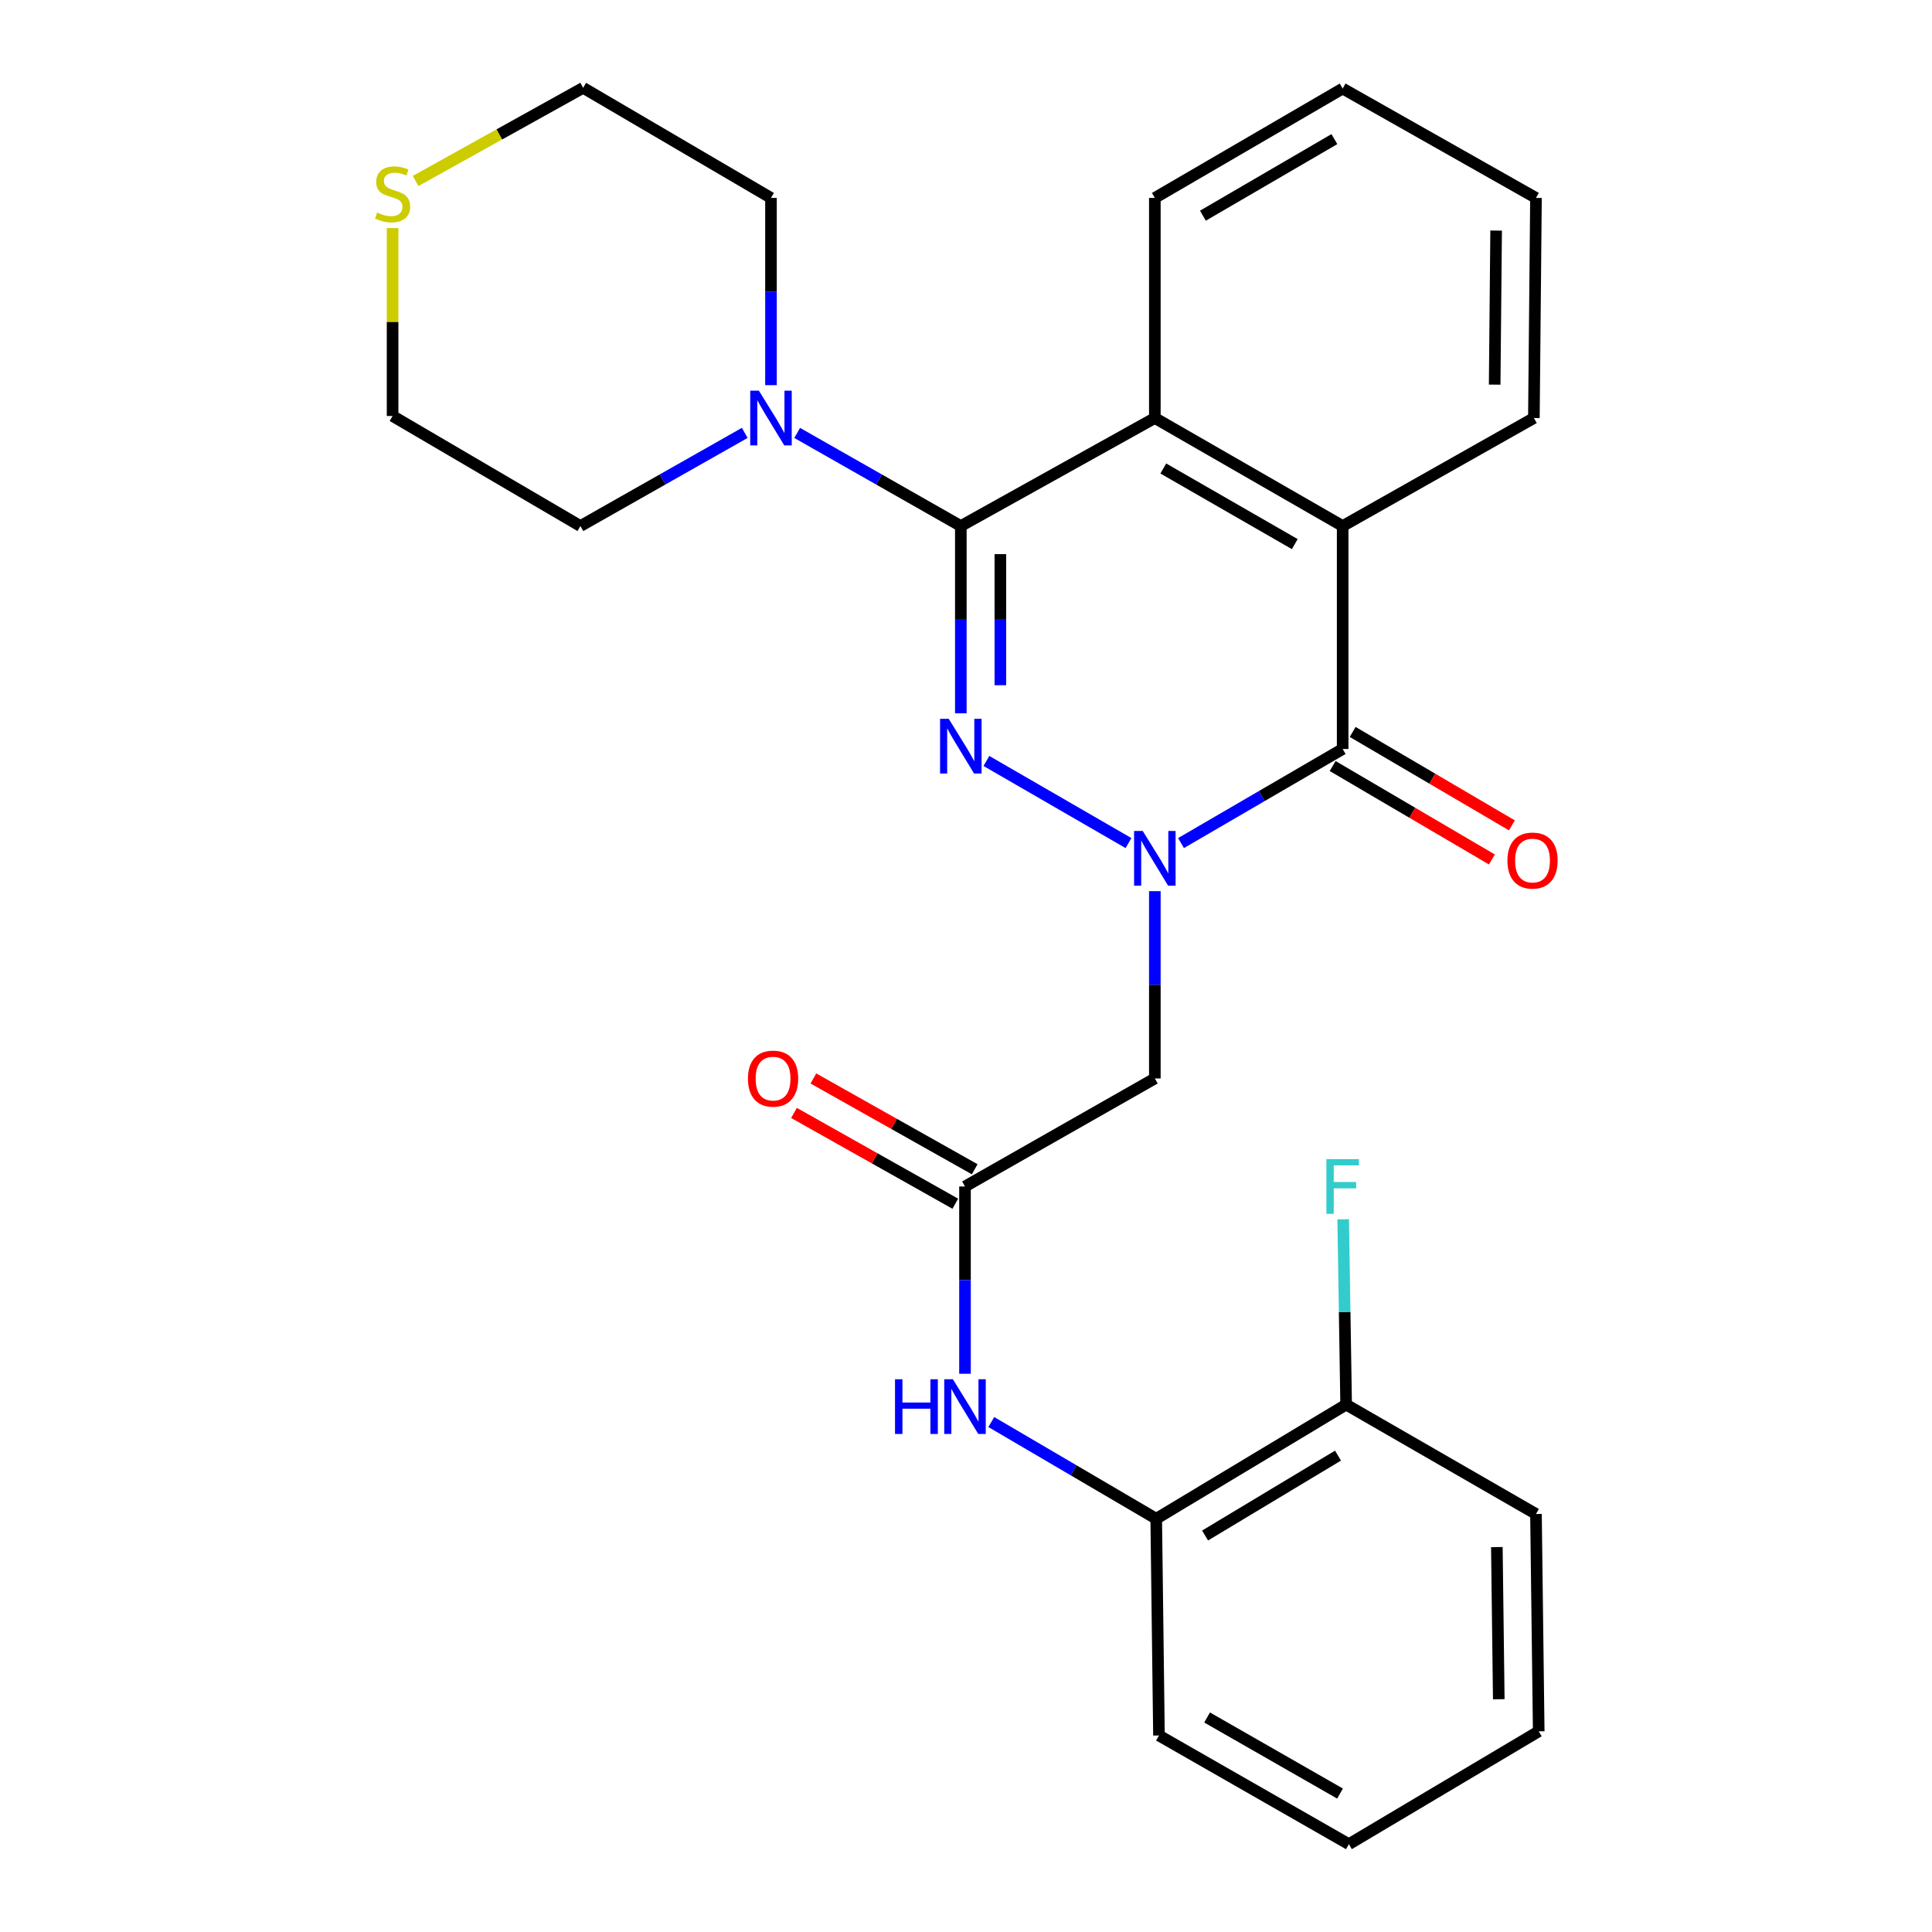 <?xml version='1.0' encoding='iso-8859-1'?>
<svg version='1.1' baseProfile='full'
              xmlns='http://www.w3.org/2000/svg'
                      xmlns:rdkit='http://www.rdkit.org/xml'
                      xmlns:xlink='http://www.w3.org/1999/xlink'
                  xml:space='preserve'
width='1000px' height='1000px' viewBox='0 0 1000 1000'>
<!-- END OF HEADER -->
<rect style='opacity:1.0;fill:#FFFFFF;stroke:none' width='1000' height='1000' x='0' y='0'> </rect>
<path class='bond-0' d='M 584.103,436.375 L 510.566,393.874' style='fill:none;fill-rule:evenodd;stroke:#0000FF;stroke-width:6px;stroke-linecap:butt;stroke-linejoin:miter;stroke-opacity:1' />
<path class='bond-2' d='M 611.295,436.37 L 653.127,412.022' style='fill:none;fill-rule:evenodd;stroke:#0000FF;stroke-width:6px;stroke-linecap:butt;stroke-linejoin:miter;stroke-opacity:1' />
<path class='bond-2' d='M 653.127,412.022 L 694.959,387.674' style='fill:none;fill-rule:evenodd;stroke:#000000;stroke-width:6px;stroke-linecap:butt;stroke-linejoin:miter;stroke-opacity:1' />
<path class='bond-5' d='M 597.743,461.266 L 597.743,509.738' style='fill:none;fill-rule:evenodd;stroke:#0000FF;stroke-width:6px;stroke-linecap:butt;stroke-linejoin:miter;stroke-opacity:1' />
<path class='bond-5' d='M 597.743,509.738 L 597.743,558.209' style='fill:none;fill-rule:evenodd;stroke:#000000;stroke-width:6px;stroke-linecap:butt;stroke-linejoin:miter;stroke-opacity:1' />
<path class='bond-1' d='M 497.32,369.21 L 497.32,320.744' style='fill:none;fill-rule:evenodd;stroke:#0000FF;stroke-width:6px;stroke-linecap:butt;stroke-linejoin:miter;stroke-opacity:1' />
<path class='bond-1' d='M 497.32,320.744 L 497.32,272.278' style='fill:none;fill-rule:evenodd;stroke:#000000;stroke-width:6px;stroke-linecap:butt;stroke-linejoin:miter;stroke-opacity:1' />
<path class='bond-1' d='M 517.784,354.67 L 517.784,320.744' style='fill:none;fill-rule:evenodd;stroke:#0000FF;stroke-width:6px;stroke-linecap:butt;stroke-linejoin:miter;stroke-opacity:1' />
<path class='bond-1' d='M 517.784,320.744 L 517.784,286.818' style='fill:none;fill-rule:evenodd;stroke:#000000;stroke-width:6px;stroke-linecap:butt;stroke-linejoin:miter;stroke-opacity:1' />
<path class='bond-6' d='M 497.32,272.278 L 454.972,248.181' style='fill:none;fill-rule:evenodd;stroke:#000000;stroke-width:6px;stroke-linecap:butt;stroke-linejoin:miter;stroke-opacity:1' />
<path class='bond-6' d='M 454.972,248.181 L 412.624,224.085' style='fill:none;fill-rule:evenodd;stroke:#0000FF;stroke-width:6px;stroke-linecap:butt;stroke-linejoin:miter;stroke-opacity:1' />
<path class='bond-27' d='M 497.32,272.278 L 597.743,216.365' style='fill:none;fill-rule:evenodd;stroke:#000000;stroke-width:6px;stroke-linecap:butt;stroke-linejoin:miter;stroke-opacity:1' />
<path class='bond-4' d='M 694.959,387.674 L 694.959,272.278' style='fill:none;fill-rule:evenodd;stroke:#000000;stroke-width:6px;stroke-linecap:butt;stroke-linejoin:miter;stroke-opacity:1' />
<path class='bond-10' d='M 689.781,396.499 L 730.994,420.681' style='fill:none;fill-rule:evenodd;stroke:#000000;stroke-width:6px;stroke-linecap:butt;stroke-linejoin:miter;stroke-opacity:1' />
<path class='bond-10' d='M 730.994,420.681 L 772.206,444.863' style='fill:none;fill-rule:evenodd;stroke:#FF0000;stroke-width:6px;stroke-linecap:butt;stroke-linejoin:miter;stroke-opacity:1' />
<path class='bond-10' d='M 700.138,378.849 L 741.35,403.031' style='fill:none;fill-rule:evenodd;stroke:#000000;stroke-width:6px;stroke-linecap:butt;stroke-linejoin:miter;stroke-opacity:1' />
<path class='bond-10' d='M 741.35,403.031 L 782.563,427.213' style='fill:none;fill-rule:evenodd;stroke:#FF0000;stroke-width:6px;stroke-linecap:butt;stroke-linejoin:miter;stroke-opacity:1' />
<path class='bond-3' d='M 597.743,216.365 L 694.959,272.278' style='fill:none;fill-rule:evenodd;stroke:#000000;stroke-width:6px;stroke-linecap:butt;stroke-linejoin:miter;stroke-opacity:1' />
<path class='bond-3' d='M 602.123,242.492 L 670.174,281.631' style='fill:none;fill-rule:evenodd;stroke:#000000;stroke-width:6px;stroke-linecap:butt;stroke-linejoin:miter;stroke-opacity:1' />
<path class='bond-15' d='M 597.743,216.365 L 597.743,102.448' style='fill:none;fill-rule:evenodd;stroke:#000000;stroke-width:6px;stroke-linecap:butt;stroke-linejoin:miter;stroke-opacity:1' />
<path class='bond-16' d='M 694.959,272.278 L 793.938,216.365' style='fill:none;fill-rule:evenodd;stroke:#000000;stroke-width:6px;stroke-linecap:butt;stroke-linejoin:miter;stroke-opacity:1' />
<path class='bond-7' d='M 597.743,558.209 L 499.48,614.122' style='fill:none;fill-rule:evenodd;stroke:#000000;stroke-width:6px;stroke-linecap:butt;stroke-linejoin:miter;stroke-opacity:1' />
<path class='bond-17' d='M 399.057,199.357 L 399.057,150.902' style='fill:none;fill-rule:evenodd;stroke:#0000FF;stroke-width:6px;stroke-linecap:butt;stroke-linejoin:miter;stroke-opacity:1' />
<path class='bond-17' d='M 399.057,150.902 L 399.057,102.448' style='fill:none;fill-rule:evenodd;stroke:#000000;stroke-width:6px;stroke-linecap:butt;stroke-linejoin:miter;stroke-opacity:1' />
<path class='bond-18' d='M 385.483,224.06 L 342.951,248.169' style='fill:none;fill-rule:evenodd;stroke:#0000FF;stroke-width:6px;stroke-linecap:butt;stroke-linejoin:miter;stroke-opacity:1' />
<path class='bond-18' d='M 342.951,248.169 L 300.42,272.278' style='fill:none;fill-rule:evenodd;stroke:#000000;stroke-width:6px;stroke-linecap:butt;stroke-linejoin:miter;stroke-opacity:1' />
<path class='bond-8' d='M 499.48,614.122 L 499.48,662.588' style='fill:none;fill-rule:evenodd;stroke:#000000;stroke-width:6px;stroke-linecap:butt;stroke-linejoin:miter;stroke-opacity:1' />
<path class='bond-8' d='M 499.48,662.588 L 499.48,711.054' style='fill:none;fill-rule:evenodd;stroke:#0000FF;stroke-width:6px;stroke-linecap:butt;stroke-linejoin:miter;stroke-opacity:1' />
<path class='bond-12' d='M 504.499,605.206 L 462.752,581.71' style='fill:none;fill-rule:evenodd;stroke:#000000;stroke-width:6px;stroke-linecap:butt;stroke-linejoin:miter;stroke-opacity:1' />
<path class='bond-12' d='M 462.752,581.71 L 421.006,558.213' style='fill:none;fill-rule:evenodd;stroke:#FF0000;stroke-width:6px;stroke-linecap:butt;stroke-linejoin:miter;stroke-opacity:1' />
<path class='bond-12' d='M 494.461,623.039 L 452.715,599.543' style='fill:none;fill-rule:evenodd;stroke:#000000;stroke-width:6px;stroke-linecap:butt;stroke-linejoin:miter;stroke-opacity:1' />
<path class='bond-12' d='M 452.715,599.543 L 410.969,576.047' style='fill:none;fill-rule:evenodd;stroke:#FF0000;stroke-width:6px;stroke-linecap:butt;stroke-linejoin:miter;stroke-opacity:1' />
<path class='bond-9' d='M 513.089,736.043 L 555.774,761.072' style='fill:none;fill-rule:evenodd;stroke:#0000FF;stroke-width:6px;stroke-linecap:butt;stroke-linejoin:miter;stroke-opacity:1' />
<path class='bond-9' d='M 555.774,761.072 L 598.459,786.102' style='fill:none;fill-rule:evenodd;stroke:#000000;stroke-width:6px;stroke-linecap:butt;stroke-linejoin:miter;stroke-opacity:1' />
<path class='bond-13' d='M 598.459,786.102 L 696.756,727.017' style='fill:none;fill-rule:evenodd;stroke:#000000;stroke-width:6px;stroke-linecap:butt;stroke-linejoin:miter;stroke-opacity:1' />
<path class='bond-13' d='M 623.746,794.779 L 692.554,753.419' style='fill:none;fill-rule:evenodd;stroke:#000000;stroke-width:6px;stroke-linecap:butt;stroke-linejoin:miter;stroke-opacity:1' />
<path class='bond-21' d='M 598.459,786.102 L 599.88,898.291' style='fill:none;fill-rule:evenodd;stroke:#000000;stroke-width:6px;stroke-linecap:butt;stroke-linejoin:miter;stroke-opacity:1' />
<path class='bond-11' d='M 203.203,118.043 L 203.203,166.681' style='fill:none;fill-rule:evenodd;stroke:#CCCC00;stroke-width:6px;stroke-linecap:butt;stroke-linejoin:miter;stroke-opacity:1' />
<path class='bond-11' d='M 203.203,166.681 L 203.203,215.319' style='fill:none;fill-rule:evenodd;stroke:#000000;stroke-width:6px;stroke-linecap:butt;stroke-linejoin:miter;stroke-opacity:1' />
<path class='bond-29' d='M 215.104,93.671 L 258.473,69.563' style='fill:none;fill-rule:evenodd;stroke:#CCCC00;stroke-width:6px;stroke-linecap:butt;stroke-linejoin:miter;stroke-opacity:1' />
<path class='bond-29' d='M 258.473,69.563 L 301.841,45.455' style='fill:none;fill-rule:evenodd;stroke:#000000;stroke-width:6px;stroke-linecap:butt;stroke-linejoin:miter;stroke-opacity:1' />
<path class='bond-14' d='M 696.756,727.017 L 695.993,679.061' style='fill:none;fill-rule:evenodd;stroke:#000000;stroke-width:6px;stroke-linecap:butt;stroke-linejoin:miter;stroke-opacity:1' />
<path class='bond-14' d='M 695.993,679.061 L 695.23,631.105' style='fill:none;fill-rule:evenodd;stroke:#33CCCC;stroke-width:6px;stroke-linecap:butt;stroke-linejoin:miter;stroke-opacity:1' />
<path class='bond-22' d='M 696.756,727.017 L 795.018,783.635' style='fill:none;fill-rule:evenodd;stroke:#000000;stroke-width:6px;stroke-linecap:butt;stroke-linejoin:miter;stroke-opacity:1' />
<path class='bond-28' d='M 597.743,102.448 L 694.959,45.83' style='fill:none;fill-rule:evenodd;stroke:#000000;stroke-width:6px;stroke-linecap:butt;stroke-linejoin:miter;stroke-opacity:1' />
<path class='bond-28' d='M 622.624,111.639 L 690.676,72.006' style='fill:none;fill-rule:evenodd;stroke:#000000;stroke-width:6px;stroke-linecap:butt;stroke-linejoin:miter;stroke-opacity:1' />
<path class='bond-23' d='M 793.938,216.365 L 795.018,102.448' style='fill:none;fill-rule:evenodd;stroke:#000000;stroke-width:6px;stroke-linecap:butt;stroke-linejoin:miter;stroke-opacity:1' />
<path class='bond-23' d='M 773.637,199.084 L 774.393,119.341' style='fill:none;fill-rule:evenodd;stroke:#000000;stroke-width:6px;stroke-linecap:butt;stroke-linejoin:miter;stroke-opacity:1' />
<path class='bond-19' d='M 399.057,102.448 L 301.841,45.455' style='fill:none;fill-rule:evenodd;stroke:#000000;stroke-width:6px;stroke-linecap:butt;stroke-linejoin:miter;stroke-opacity:1' />
<path class='bond-20' d='M 300.42,272.278 L 203.203,215.319' style='fill:none;fill-rule:evenodd;stroke:#000000;stroke-width:6px;stroke-linecap:butt;stroke-linejoin:miter;stroke-opacity:1' />
<path class='bond-25' d='M 599.88,898.291 L 698.177,954.545' style='fill:none;fill-rule:evenodd;stroke:#000000;stroke-width:6px;stroke-linecap:butt;stroke-linejoin:miter;stroke-opacity:1' />
<path class='bond-25' d='M 624.789,888.968 L 693.597,928.346' style='fill:none;fill-rule:evenodd;stroke:#000000;stroke-width:6px;stroke-linecap:butt;stroke-linejoin:miter;stroke-opacity:1' />
<path class='bond-30' d='M 795.018,783.635 L 796.439,896.131' style='fill:none;fill-rule:evenodd;stroke:#000000;stroke-width:6px;stroke-linecap:butt;stroke-linejoin:miter;stroke-opacity:1' />
<path class='bond-30' d='M 774.769,800.768 L 775.764,879.515' style='fill:none;fill-rule:evenodd;stroke:#000000;stroke-width:6px;stroke-linecap:butt;stroke-linejoin:miter;stroke-opacity:1' />
<path class='bond-24' d='M 795.018,102.448 L 694.959,45.83' style='fill:none;fill-rule:evenodd;stroke:#000000;stroke-width:6px;stroke-linecap:butt;stroke-linejoin:miter;stroke-opacity:1' />
<path class='bond-26' d='M 698.177,954.545 L 796.439,896.131' style='fill:none;fill-rule:evenodd;stroke:#000000;stroke-width:6px;stroke-linecap:butt;stroke-linejoin:miter;stroke-opacity:1' />
<path  class='atom-0' d='M 591.483 430.098
L 600.763 445.098
Q 601.683 446.578, 603.163 449.258
Q 604.643 451.938, 604.723 452.098
L 604.723 430.098
L 608.483 430.098
L 608.483 458.418
L 604.603 458.418
L 594.643 442.018
Q 593.483 440.098, 592.243 437.898
Q 591.043 435.698, 590.683 435.018
L 590.683 458.418
L 587.003 458.418
L 587.003 430.098
L 591.483 430.098
' fill='#0000FF'/>
<path  class='atom-1' d='M 491.06 372.059
L 500.34 387.059
Q 501.26 388.539, 502.74 391.219
Q 504.22 393.899, 504.3 394.059
L 504.3 372.059
L 508.06 372.059
L 508.06 400.379
L 504.18 400.379
L 494.22 383.979
Q 493.06 382.059, 491.82 379.859
Q 490.62 377.659, 490.26 376.979
L 490.26 400.379
L 486.58 400.379
L 486.58 372.059
L 491.06 372.059
' fill='#0000FF'/>
<path  class='atom-7' d='M 392.797 202.205
L 402.077 217.205
Q 402.997 218.685, 404.477 221.365
Q 405.957 224.045, 406.037 224.205
L 406.037 202.205
L 409.797 202.205
L 409.797 230.525
L 405.917 230.525
L 395.957 214.125
Q 394.797 212.205, 393.557 210.005
Q 392.357 207.805, 391.997 207.125
L 391.997 230.525
L 388.317 230.525
L 388.317 202.205
L 392.797 202.205
' fill='#0000FF'/>
<path  class='atom-9' d='M 463.26 713.903
L 467.1 713.903
L 467.1 725.943
L 481.58 725.943
L 481.58 713.903
L 485.42 713.903
L 485.42 742.223
L 481.58 742.223
L 481.58 729.143
L 467.1 729.143
L 467.1 742.223
L 463.26 742.223
L 463.26 713.903
' fill='#0000FF'/>
<path  class='atom-9' d='M 493.22 713.903
L 502.5 728.903
Q 503.42 730.383, 504.9 733.063
Q 506.38 735.743, 506.46 735.903
L 506.46 713.903
L 510.22 713.903
L 510.22 742.223
L 506.34 742.223
L 496.38 725.823
Q 495.22 723.903, 493.98 721.703
Q 492.78 719.503, 492.42 718.823
L 492.42 742.223
L 488.74 742.223
L 488.74 713.903
L 493.22 713.903
' fill='#0000FF'/>
<path  class='atom-11' d='M 780.233 445.418
Q 780.233 438.618, 783.593 434.818
Q 786.953 431.018, 793.233 431.018
Q 799.513 431.018, 802.873 434.818
Q 806.233 438.618, 806.233 445.418
Q 806.233 452.298, 802.833 456.218
Q 799.433 460.098, 793.233 460.098
Q 786.993 460.098, 783.593 456.218
Q 780.233 452.338, 780.233 445.418
M 793.233 456.898
Q 797.553 456.898, 799.873 454.018
Q 802.233 451.098, 802.233 445.418
Q 802.233 439.858, 799.873 437.058
Q 797.553 434.218, 793.233 434.218
Q 788.913 434.218, 786.553 437.018
Q 784.233 439.818, 784.233 445.418
Q 784.233 451.138, 786.553 454.018
Q 788.913 456.898, 793.233 456.898
' fill='#FF0000'/>
<path  class='atom-12' d='M 195.203 110.007
Q 195.523 110.127, 196.843 110.687
Q 198.163 111.247, 199.603 111.607
Q 201.083 111.927, 202.523 111.927
Q 205.203 111.927, 206.763 110.647
Q 208.323 109.327, 208.323 107.047
Q 208.323 105.487, 207.523 104.527
Q 206.763 103.567, 205.563 103.047
Q 204.363 102.527, 202.363 101.927
Q 199.843 101.167, 198.323 100.447
Q 196.843 99.727, 195.763 98.207
Q 194.723 96.687, 194.723 94.127
Q 194.723 90.567, 197.123 88.367
Q 199.563 86.167, 204.363 86.167
Q 207.643 86.167, 211.363 87.727
L 210.443 90.807
Q 207.043 89.407, 204.483 89.407
Q 201.723 89.407, 200.203 90.567
Q 198.683 91.687, 198.723 93.647
Q 198.723 95.167, 199.483 96.087
Q 200.283 97.007, 201.403 97.527
Q 202.563 98.047, 204.483 98.647
Q 207.043 99.447, 208.563 100.247
Q 210.083 101.047, 211.163 102.687
Q 212.283 104.287, 212.283 107.047
Q 212.283 110.967, 209.643 113.087
Q 207.043 115.167, 202.683 115.167
Q 200.163 115.167, 198.243 114.607
Q 196.363 114.087, 194.123 113.167
L 195.203 110.007
' fill='#CCCC00'/>
<path  class='atom-13' d='M 387.138 558.289
Q 387.138 551.489, 390.498 547.689
Q 393.858 543.889, 400.138 543.889
Q 406.418 543.889, 409.778 547.689
Q 413.138 551.489, 413.138 558.289
Q 413.138 565.169, 409.738 569.089
Q 406.338 572.969, 400.138 572.969
Q 393.898 572.969, 390.498 569.089
Q 387.138 565.209, 387.138 558.289
M 400.138 569.769
Q 404.458 569.769, 406.778 566.889
Q 409.138 563.969, 409.138 558.289
Q 409.138 552.729, 406.778 549.929
Q 404.458 547.089, 400.138 547.089
Q 395.818 547.089, 393.458 549.889
Q 391.138 552.689, 391.138 558.289
Q 391.138 564.009, 393.458 566.889
Q 395.818 569.769, 400.138 569.769
' fill='#FF0000'/>
<path  class='atom-15' d='M 686.539 599.962
L 703.379 599.962
L 703.379 603.202
L 690.339 603.202
L 690.339 611.802
L 701.939 611.802
L 701.939 615.082
L 690.339 615.082
L 690.339 628.282
L 686.539 628.282
L 686.539 599.962
' fill='#33CCCC'/>
</svg>
